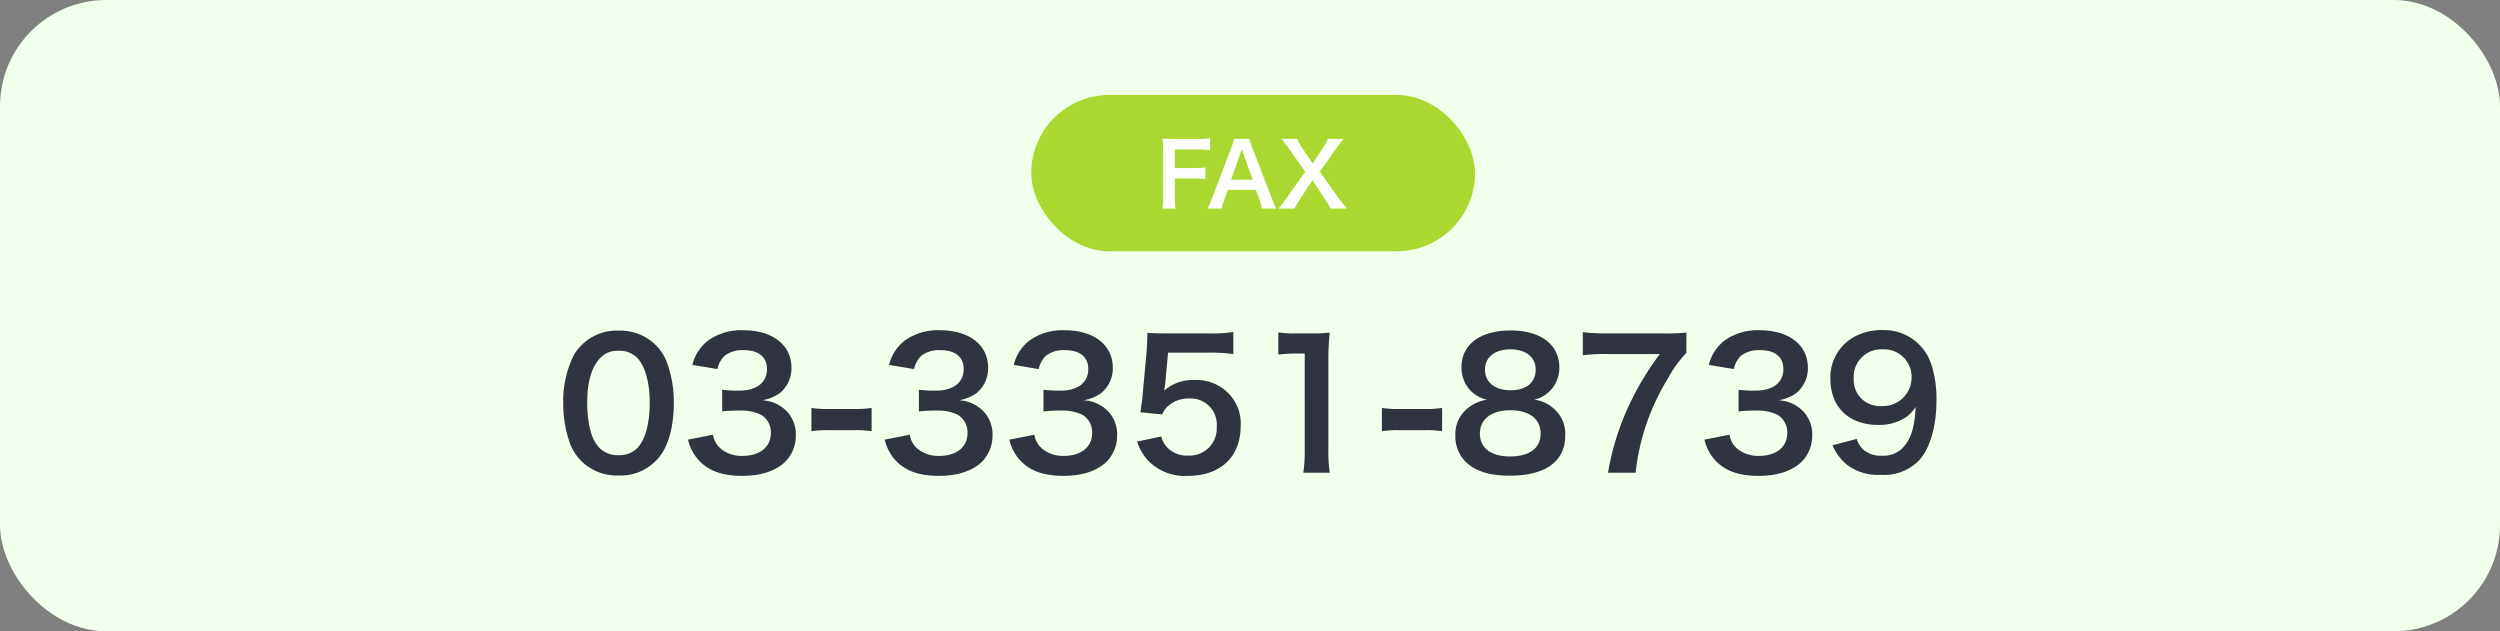 <svg xmlns="http://www.w3.org/2000/svg" width="400" height="101" viewBox="0 0 400 101">
  <rect x="0" y="0" width="400" height="101" fill="#808080" stroke="none"/>
  <g id="グループ_762" data-name="グループ 762" transform="translate(-370 -655.352)">
    <rect id="長方形_207" data-name="長方形 207" width="400" height="101" rx="17" transform="translate(370 655.352)" fill="#f2ffeb"/>
    <path id="パス_1504" data-name="パス 1504" d="M9.94.784a7.948,7.948,0,0,0,6.8-3.3c1.316-1.82,2.072-4.844,2.072-8.288a18.83,18.83,0,0,0-1.092-6.5,7.845,7.845,0,0,0-1.848-2.828A8.133,8.133,0,0,0,9.968-22.4a7.962,7.962,0,0,0-7.14,3.892A16.487,16.487,0,0,0,1.12-10.752a18.739,18.739,0,0,0,1.092,6.44A7.845,7.845,0,0,0,4.06-1.484,8.067,8.067,0,0,0,9.94.784Zm.028-3.248a4.1,4.1,0,0,1-3.584-1.82c-.9-1.288-1.428-3.724-1.428-6.664,0-3.052.616-5.348,1.848-6.8A3.766,3.766,0,0,1,9.94-19.18,4.047,4.047,0,0,1,12.992-18c1.26,1.372,1.96,3.92,1.96,7.168,0,3.276-.7,5.88-1.96,7.2A4.069,4.069,0,0,1,9.968-2.464ZM21.084-4.956A7.4,7.4,0,0,0,22.652-1.82C24.248,0,26.488.84,29.764.84c3,0,5.348-.784,6.888-2.268a5.929,5.929,0,0,0,1.68-4.088A5.378,5.378,0,0,0,36.988-9.38a5.891,5.891,0,0,0-4-1.876A6.912,6.912,0,0,0,35.7-12.348a5.1,5.1,0,0,0,1.932-4.116c0-3.64-3.024-5.992-7.7-5.992a9.091,9.091,0,0,0-5.488,1.54,6.957,6.957,0,0,0-2.66,4l4,.672A4.113,4.113,0,0,1,26.964-18.4a4.668,4.668,0,0,1,3.052-.868c2.38,0,3.7,1.092,3.7,3.024,0,2.156-1.652,3.444-4.452,3.444a19.2,19.2,0,0,1-2.716-.14v3.472a23.909,23.909,0,0,1,3-.14,7.253,7.253,0,0,1,3.22.672,3.262,3.262,0,0,1,1.568,2.94c0,2.212-1.764,3.64-4.536,3.64A5.287,5.287,0,0,1,26.4-3.444a3.637,3.637,0,0,1-1.316-2.3ZM40.824-6.3a15.411,15.411,0,0,1,2.632-.168H47.8a15.365,15.365,0,0,1,2.66.168v-3.724a17.683,17.683,0,0,1-2.66.168h-4.34a17.542,17.542,0,0,1-2.632-.168ZM52.556-4.956A7.4,7.4,0,0,0,54.124-1.82C55.72,0,57.96.84,61.236.84c3,0,5.348-.784,6.888-2.268A5.929,5.929,0,0,0,69.8-5.516,5.378,5.378,0,0,0,68.46-9.38a5.891,5.891,0,0,0-4-1.876,6.912,6.912,0,0,0,2.716-1.092A5.1,5.1,0,0,0,69.1-16.464c0-3.64-3.024-5.992-7.7-5.992a9.091,9.091,0,0,0-5.488,1.54,6.957,6.957,0,0,0-2.66,4l4,.672A4.113,4.113,0,0,1,58.436-18.4a4.668,4.668,0,0,1,3.052-.868c2.38,0,3.7,1.092,3.7,3.024,0,2.156-1.652,3.444-4.452,3.444a19.2,19.2,0,0,1-2.716-.14v3.472a23.909,23.909,0,0,1,3-.14,7.253,7.253,0,0,1,3.22.672A3.262,3.262,0,0,1,65.8-5.992c0,2.212-1.764,3.64-4.536,3.64a5.287,5.287,0,0,1-3.388-1.092,3.637,3.637,0,0,1-1.316-2.3Zm19.936,0A7.4,7.4,0,0,0,74.06-1.82C75.656,0,77.9.84,81.172.84c3,0,5.348-.784,6.888-2.268a5.929,5.929,0,0,0,1.68-4.088A5.378,5.378,0,0,0,88.4-9.38a5.891,5.891,0,0,0-4-1.876,6.912,6.912,0,0,0,2.716-1.092,5.1,5.1,0,0,0,1.932-4.116c0-3.64-3.024-5.992-7.7-5.992a9.091,9.091,0,0,0-5.488,1.54,6.957,6.957,0,0,0-2.66,4l4,.672A4.113,4.113,0,0,1,78.372-18.4a4.668,4.668,0,0,1,3.052-.868c2.38,0,3.7,1.092,3.7,3.024,0,2.156-1.652,3.444-4.452,3.444a19.2,19.2,0,0,1-2.716-.14v3.472a23.909,23.909,0,0,1,3-.14,7.253,7.253,0,0,1,3.22.672,3.262,3.262,0,0,1,1.568,2.94c0,2.212-1.764,3.64-4.536,3.64a5.287,5.287,0,0,1-3.388-1.092A3.637,3.637,0,0,1,76.5-5.74Zm20.44.308A8.261,8.261,0,0,0,94.7-1.6,8.194,8.194,0,0,0,101.08.84c5.208,0,8.428-3.052,8.428-7.98A6.883,6.883,0,0,0,107.52-12.4a7.194,7.194,0,0,0-5.46-2.1A6.888,6.888,0,0,0,97.272-12.8q.126-.84.168-1.176l.448-4.9h6.58a26.859,26.859,0,0,1,3.864.224v-3.528a21.32,21.32,0,0,1-3.892.224H97.552c-1.484,0-2.128-.028-2.968-.084-.028,1.4-.084,2.352-.112,2.856l-.644,6.944c-.056.784-.084.924-.364,2.912l3.5.336a3.211,3.211,0,0,1,.84-1.26,4.922,4.922,0,0,1,3.472-1.288,4.175,4.175,0,0,1,4.4,4.508,4.343,4.343,0,0,1-4.592,4.62,4.241,4.241,0,0,1-3.444-1.428A3.834,3.834,0,0,1,96.8-5.46ZM123.76.336a23.472,23.472,0,0,1-.224-3.64V-17.472a42.19,42.19,0,0,1,.224-4.62,20.363,20.363,0,0,1-2.856.14h-2.576a15.56,15.56,0,0,1-2.8-.168v3.556a24.9,24.9,0,0,1,2.884-.168h1.344V-3.3a23.241,23.241,0,0,1-.224,3.64ZM132.1-6.3a15.411,15.411,0,0,1,2.632-.168h4.34a15.365,15.365,0,0,1,2.66.168v-3.724a17.683,17.683,0,0,1-2.66.168h-4.34a17.543,17.543,0,0,1-2.632-.168Zm16.828-5.04a6.06,6.06,0,0,0-2.772,1.12,5.307,5.307,0,0,0-2.3,4.592,5.81,5.81,0,0,0,1.624,4.2c1.6,1.54,3.836,2.24,7.084,2.24,5.74,0,8.876-2.3,8.876-6.468a5.3,5.3,0,0,0-1.96-4.368,5.317,5.317,0,0,0-3.024-1.316,5.2,5.2,0,0,0,4.032-5.236,5.508,5.508,0,0,0-.756-2.8c-1.2-1.96-3.7-3.052-7.084-3.052-4.788,0-7.812,2.268-7.812,5.852a5.367,5.367,0,0,0,1.372,3.7A5.373,5.373,0,0,0,148.932-11.34Zm3.724-8.064c2.492,0,4.06,1.26,4.06,3.248,0,2.044-1.512,3.3-4,3.3-2.548,0-4.116-1.288-4.116-3.332C148.6-18.144,150.192-19.4,152.656-19.4ZM152.6-2.268c-3.024,0-4.816-1.344-4.816-3.64,0-2.324,1.848-3.752,4.872-3.752s4.844,1.4,4.844,3.724C157.5-3.584,155.736-2.268,152.6-2.268Zm28.224-19.824a30.936,30.936,0,0,1-3.836.14h-8.9a30.928,30.928,0,0,1-3.836-.2v3.7a26.737,26.737,0,0,1,3.668-.2h8.652a46.272,46.272,0,0,0-4.9,8.148A41.852,41.852,0,0,0,168.28.336H172.7a36.065,36.065,0,0,1,5.208-15.148,19.055,19.055,0,0,1,2.912-4.032Zm2.884,17.136a7.4,7.4,0,0,0,1.568,3.136c1.6,1.82,3.836,2.66,7.112,2.66,3,0,5.348-.784,6.888-2.268a5.929,5.929,0,0,0,1.68-4.088,5.378,5.378,0,0,0-1.344-3.864,5.891,5.891,0,0,0-4-1.876,6.912,6.912,0,0,0,2.716-1.092,5.1,5.1,0,0,0,1.932-4.116c0-3.64-3.024-5.992-7.7-5.992a9.091,9.091,0,0,0-5.488,1.54,6.957,6.957,0,0,0-2.66,4l4,.672a4.113,4.113,0,0,1,1.176-2.156,4.668,4.668,0,0,1,3.052-.868c2.38,0,3.7,1.092,3.7,3.024,0,2.156-1.652,3.444-4.452,3.444a19.2,19.2,0,0,1-2.716-.14v3.472a23.909,23.909,0,0,1,3-.14,7.253,7.253,0,0,1,3.22.672,3.262,3.262,0,0,1,1.568,2.94c0,2.212-1.764,3.64-4.536,3.64a5.287,5.287,0,0,1-3.388-1.092,3.637,3.637,0,0,1-1.316-2.3Zm20.5.9a7.929,7.929,0,0,0,2.3,3.108A8.089,8.089,0,0,0,211.9.672a7.756,7.756,0,0,0,5.964-2.128c1.848-1.792,2.968-5.488,2.968-9.716a17.938,17.938,0,0,0-.812-5.8,7.939,7.939,0,0,0-7.7-5.516,9.152,9.152,0,0,0-4.9,1.232,7.382,7.382,0,0,0-3.556,6.58c0,4.508,2.968,7.364,7.616,7.364A7.611,7.611,0,0,0,216.02-8.6a5.467,5.467,0,0,0,1.484-1.6c-.14,3.3-.784,5.32-2.184,6.664a4.231,4.231,0,0,1-3.164,1.148,4.218,4.218,0,0,1-3.22-1.148,4.649,4.649,0,0,1-.868-1.54Zm7.84-6.272a4.182,4.182,0,0,1-4.452-4.48,4.388,4.388,0,0,1,4.564-4.592,4.421,4.421,0,0,1,4.7,4.508A4.592,4.592,0,0,1,212.044-10.332Z" transform="translate(459 730.65)" fill="#2f3440"/>
    <g id="グループ_317" data-name="グループ 317" transform="translate(535 670.552)">
      <rect id="長方形_206" data-name="長方形 206" width="71" height="25" rx="12.5" fill="#abd830"/>
      <path id="パス_1505" data-name="パス 1505" d="M2.968-4.648h3a13.678,13.678,0,0,1,1.9.1V-6.412a13.811,13.811,0,0,1-1.9.1h-3V-9.282H6.692a13.378,13.378,0,0,1,1.918.1v-1.89a14.31,14.31,0,0,1-1.918.1H2.772c-.854,0-1.2-.014-1.778-.042A12.09,12.09,0,0,1,1.106-9.2V-1.82A11.8,11.8,0,0,1,.994.168H3.08a12.075,12.075,0,0,1-.112-2.016ZM19.194.168a14.693,14.693,0,0,1-.714-1.652L15.372-9.562a9.27,9.27,0,0,1-.476-1.414H12.46a8.292,8.292,0,0,1-.448,1.414L8.932-1.484A15.3,15.3,0,0,1,8.19.168h2.3a6.982,6.982,0,0,1,.42-1.47l.56-1.526h4.48l.56,1.526A9.414,9.414,0,0,1,16.9.168ZM15.442-4.438H11.97l1.456-4.144c.042-.126.042-.126.266-.784.154.462.2.63.252.784ZM30.478.168c-.686-.84-1.022-1.274-1.344-1.736L26.166-5.74l2.576-3.626c.42-.588.826-1.12,1.218-1.61H27.468a9,9,0,0,1-.882,1.568l-1.554,2.38-1.6-2.38a10.724,10.724,0,0,1-.9-1.568H20.034c.434.532.854,1.078,1.232,1.61l2.576,3.64L20.874-1.554c-.294.406-.49.672-1.316,1.722h2.548c.252-.462.6-1.064.938-1.568L25-4.382l1.974,3c.35.532.658,1.036.938,1.554Z" transform="translate(20 18)" fill="#fff"/>
    </g>
  </g>
</svg>
